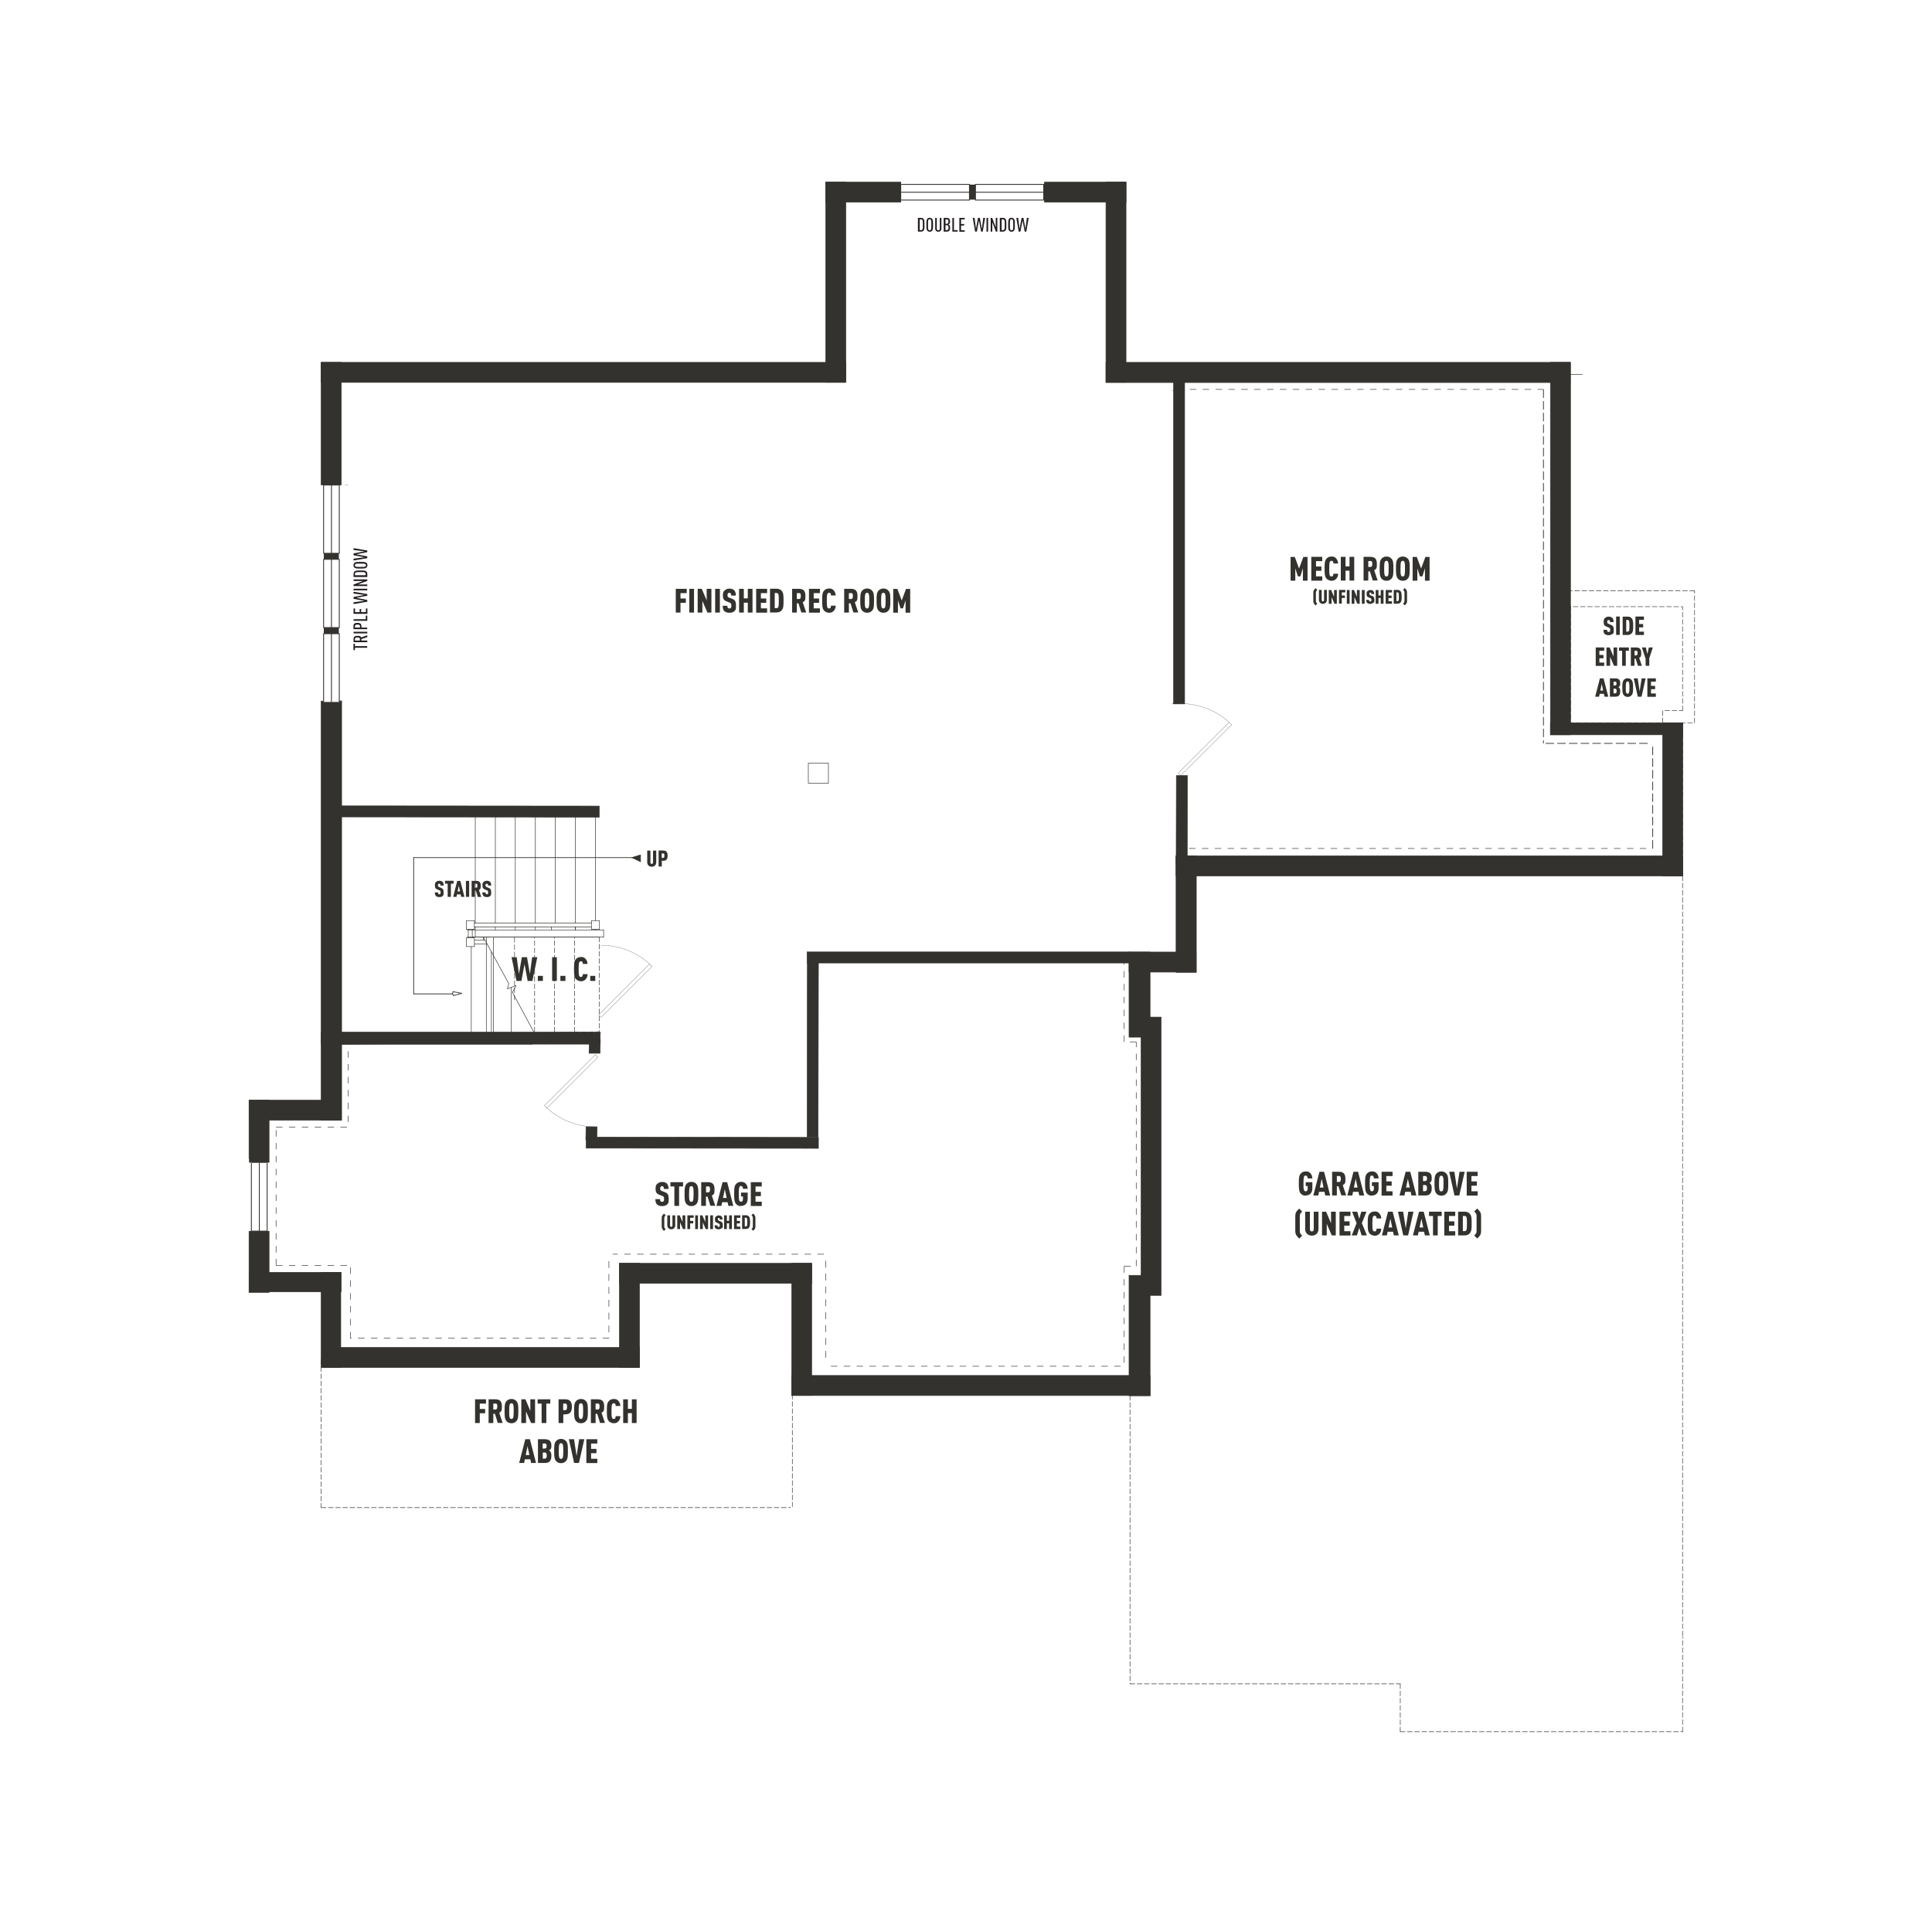 <?xml version="1.0" encoding="UTF-8"?>
<svg xmlns="http://www.w3.org/2000/svg" version="1.1" viewBox="0 0 1800 1800">
  <!-- Generator: Adobe Illustrator 29.4.0, SVG Export Plug-In . SVG Version: 2.1.0 Build 152)  -->
  <defs>
    <style>
      .st0, .st1, .st2, .st3, .st4, .st5, .st6, .st7, .st8, .st9, .st10, .st11, .st12 {
        fill: none;
      }

      .st1 {
        stroke-dasharray: 7.9 3;
        stroke-width: .7px;
      }

      .st1, .st13, .st2, .st3, .st4, .st5, .st14, .st15, .st9, .st12 {
        stroke-miterlimit: 10;
      }

      .st1, .st2, .st3, .st4, .st5, .st6, .st7, .st16, .st8, .st14, .st15, .st9, .st10, .st11, .st12 {
        stroke: #33322e;
      }

      .st17 {
        fill: #231f20;
      }

      .st13 {
        stroke: #fff;
        stroke-width: 1px;
      }

      .st13, .st18, .st15 {
        fill: #fff;
      }

      .st2 {
        stroke-dasharray: 6.4 6.4;
      }

      .st2, .st3, .st8 {
        stroke-width: .2px;
      }

      .st4, .st15 {
        stroke-width: .8px;
      }

      .st5, .st6, .st7, .st14, .st10, .st11, .st12 {
        stroke-width: .5px;
      }

      .st6, .st7, .st16, .st8, .st10, .st11 {
        stroke-linecap: round;
        stroke-linejoin: round;
      }

      .st6, .st12 {
        stroke-dasharray: 6;
      }

      .st16 {
        stroke-width: .7px;
      }

      .st16, .st14, .st19 {
        fill: #33322e;
      }

      .st9 {
        stroke-width: 14px;
      }

      .st10 {
        stroke-dasharray: 4.5 2.2;
      }

      .st11 {
        stroke-dasharray: 4.5 2.2;
      }
    </style>
  </defs>
  <g id="Layer_6">
    <rect class="st18" width="1800" height="1800"/>
  </g>
  <g id="WALL_FILL">
    <line class="st14" x1="1444.5" y1="356.3" x2="1030.4" y2="356.3"/>
    <path class="st14" d="M250.7,1043.7"/>
    <rect class="st14" x="302.7" y="451.7" width="12.1" height="3.7"/>
    <polygon class="st14" points="558.3 761.3 317.9 761.1 317.9 750.8 558.3 751 558.3 761.3"/>
    <rect class="st14" x="232" y="1025" width="18.7" height="179.1"/>
    <rect class="st14" x="232.4" y="1185.4" width="85.4" height="18.2"/>
    <rect class="st14" x="299.2" y="1185.4" width="18.3" height="88.6"/>
    <rect class="st14" x="232.4" y="1025" width="85.4" height="18.7"/>
    <rect class="st14" x="300.6" y="1255.4" width="295.2" height="18.7"/>
    <rect class="st14" x="577.1" y="1177" width="18.7" height="97"/>
    <rect class="st14" x="577.1" y="1177" width="179.1" height="18.7"/>
    <rect class="st14" x="737.6" y="1177" width="18.6" height="123.1"/>
    <rect class="st14" x="737.6" y="1281.5" width="333.9" height="18.7"/>
    <rect class="st14" x="1051.9" y="1188.2" width="19.6" height="112.2"/>
    <rect class="st14" x="1063.1" y="947.6" width="18.7" height="259.3"/>
    <rect class="st14" x="1051.9" y="887" width="19.6" height="79.3"/>
    <rect class="st14" x="1051.9" y="887" width="62.5" height="18.7"/>
    <rect class="st14" x="1095.7" y="797.4" width="18.9" height="108.5"/>
    <rect class="st14" x="1095.7" y="797.4" width="471.9" height="18.7"/>
    <rect class="st14" x="1549" y="673.4" width="18.7" height="142.7"/>
    <rect class="st14" x="1444.5" y="673.4" width="123.1" height="11.2"/>
    <rect class="st14" x="1444.5" y="337.6" width="18.7" height="347"/>
    <rect class="st14" x="1030.4" y="337.6" width="432.5" height="18.7"/>
    <rect class="st14" x="1030.4" y="169.7" width="18.7" height="186.5"/>
    <rect class="st14" x="769.3" y="169.7" width="279.8" height="18.7"/>
    <rect class="st14" x="769.3" y="169.7" width="18.7" height="186.5"/>
    <rect class="st14" x="299.2" y="337.6" width="488.7" height="18.7"/>
    <rect class="st14" x="299.2" y="337.6" width="18.8" height="114.1"/>
    <rect class="st14" x="299.2" y="653.2" width="19.1" height="390.5"/>
    <rect class="st14" x="299.2" y="961.6" width="260" height="11.2"/>
    <rect class="st14" x="1093.4" y="355.3" width="10.3" height="300.5"/>
    <polygon class="st14" points="1106.3 722.6 1106.1 804 1095.8 804 1096 722.6 1106.3 722.6"/>
    <rect class="st14" x="751.9" y="886.9" width="300.5" height="10.3"/>
    <polygon class="st14" points="762.5 897 762.2 1059.4 752 1059.4 752.2 897 762.5 897"/>
    <polygon class="st14" points="546.1 1059.4 762.5 1059.7 762.5 1069.9 546.1 1069.7 546.1 1059.4"/>
    <polygon class="st14" points="559.3 969 559 981.3 548.8 981.3 549 969 559.3 969"/>
    <polygon class="st14" points="556.3 1049.8 556 1062.1 545.8 1062.1 546 1049.8 556.3 1049.8"/>
  </g>
  <g id="Lines">
    <g id="LINE">
      <path class="st5" d="M305.7,653.2"/>
      <path class="st5" d="M317.9,653.2"/>
    </g>
    <g id="LINE1" data-name="LINE">
      <line class="st12" x1="257.2" y1="1178.9" x2="257.2" y2="1050.2"/>
    </g>
    <g id="LINE2" data-name="LINE">
      <line class="st5" x1="453.1" y1="962.5" x2="453.1" y2="873"/>
    </g>
    <g id="LINE3" data-name="LINE">
      <line class="st5" x1="459.6" y1="962.5" x2="459.6" y2="873"/>
    </g>
    <g id="LINE4" data-name="LINE">
      <line class="st5" x1="459.6" y1="873" x2="558.3" y2="873"/>
    </g>
    <g id="LINE5" data-name="LINE">
      <line class="st5" x1="1474.4" y1="348.8" x2="1463.2" y2="348.8"/>
    </g>
    <g id="LINE6" data-name="LINE">
      <path class="st5" d="M299.2,656.9"/>
    </g>
    <g id="LINE7" data-name="LINE">
      <line class="st7" x1="435.4" y1="873" x2="562.4" y2="873"/>
    </g>
    <g id="LINE8" data-name="LINE">
      <line class="st7" x1="435.4" y1="866.4" x2="562.4" y2="866.4"/>
    </g>
    <g id="LINE9" data-name="LINE">
      <line class="st7" x1="1051.9" y1="898.2" x2="1061.2" y2="898.2"/>
    </g>
    <g id="LINE10" data-name="LINE">
      <path class="st7" d="M324.4,653.2"/>
      <path class="st7" d="M299.2,653.2"/>
    </g>
    <g id="LINE11" data-name="LINE">
      <line class="st10" x1="1578.8" y1="673.4" x2="1578.8" y2="550.3"/>
    </g>
    <g id="LINE12" data-name="LINE">
      <line class="st10" x1="1578.8" y1="550.3" x2="1463.2" y2="550.3"/>
    </g>
    <g id="LINE13" data-name="LINE">
      <line class="st7" x1="1051.9" y1="887.9" x2="1061.2" y2="887.9"/>
    </g>
    <g id="LINE14" data-name="LINE">
      <line class="st7" x1="1061.2" y1="887.9" x2="1061.2" y2="898.2"/>
    </g>
    <g id="LINE15" data-name="LINE">
      <line class="st7" x1="562.4" y1="866.4" x2="562.4" y2="873"/>
    </g>
    <g id="CIRCLE">
      <circle class="st7" cx="496" cy="755.9" r="3.3"/>
    </g>
    <g id="LINE16" data-name="LINE">
      <line class="st10" x1="1052.8" y1="1300.1" x2="1052.8" y2="1568.8"/>
    </g>
    <g id="LINE17" data-name="LINE">
      <line class="st10" x1="1052.8" y1="1568.8" x2="1304.6" y2="1568.8"/>
    </g>
    <g id="LINE18" data-name="LINE">
      <line class="st10" x1="1304.6" y1="1568.8" x2="1304.6" y2="1613.4"/>
    </g>
    <g id="LINE19" data-name="LINE">
      <line class="st10" x1="1304.6" y1="1613.4" x2="1567.6" y2="1613.4"/>
    </g>
    <g id="LINE20" data-name="LINE">
      <line class="st10" x1="1567.6" y1="1613.4" x2="1567.6" y2="1524.9"/>
    </g>
    <g id="LINE21" data-name="LINE">
      <line class="st10" x1="299.2" y1="1266.6" x2="299.2" y2="1404.6"/>
    </g>
    <g id="LINE22" data-name="LINE">
      <line class="st10" x1="299.2" y1="1404.6" x2="736.6" y2="1404.6"/>
    </g>
    <g id="LINE23" data-name="LINE">
      <polyline class="st10" points="1567.6 816.1 1567.6 703.8 1567.6 673.4 1578.8 673.4"/>
    </g>
    <g id="LINE24" data-name="LINE">
      <line class="st11" x1="588.3" y1="1266.6" x2="588.3" y2="1188.2"/>
    </g>
    <g id="LINE25" data-name="LINE">
      <polyline class="st11" points="1567.6 662.1 1567.6 565.2 1463.2 565.2 1463.2 673.4 1549 673.4"/>
    </g>
    <g id="LINE27" data-name="LINE">
      <line class="st11" x1="745" y1="1188.2" x2="745" y2="1290.8"/>
    </g>
    <g id="LINE28" data-name="LINE">
      <line class="st11" x1="745" y1="1290.8" x2="1063.5" y2="1290.8"/>
    </g>
    <g id="LINE29" data-name="LINE">
      <line class="st11" x1="1106.9" y1="808.6" x2="1106.9" y2="898.2"/>
    </g>
    <g id="LINE30" data-name="LINE">
      <line class="st11" x1="1106.9" y1="898.2" x2="1063.1" y2="898.2"/>
    </g>
    <g id="LINE31" data-name="LINE">
      <line class="st11" x1="1063.1" y1="898.2" x2="1063.1" y2="955.1"/>
    </g>
    <g id="LINE32" data-name="LINE">
      <line class="st11" x1="1063.1" y1="955.1" x2="1074.3" y2="955.1"/>
    </g>
    <g id="LINE33" data-name="LINE">
      <line class="st11" x1="1074.3" y1="955.1" x2="1074.3" y2="1199.4"/>
    </g>
    <g id="LINE34" data-name="LINE">
      <polyline class="st11" points="1074.5 1199.2 1063.1 1199.2 1063.1 1289.9"/>
    </g>
    <g id="LINE35" data-name="LINE">
      <line class="st11" x1="1567.6" y1="807.4" x2="1107.8" y2="807.4"/>
    </g>
    <g id="LINE36" data-name="LINE">
      <line class="st11" x1="314.1" y1="1266.6" x2="588.3" y2="1266.6"/>
    </g>
    <g id="LINE37" data-name="LINE">
      <line class="st11" x1="588.3" y1="1266.6" x2="588.3" y2="1188.2"/>
    </g>
    <g id="LINE38" data-name="LINE">
      <line class="st11" x1="588.3" y1="1188.2" x2="745" y2="1188.2"/>
    </g>
    <g id="LINE39" data-name="LINE">
      <line class="st11" x1="314.1" y1="1274" x2="314.1" y2="1266.6"/>
    </g>
    <g id="LINE40" data-name="LINE">
      <line class="st7" x1="439.1" y1="962.5" x2="439.1" y2="881.9"/>
    </g>
    <g id="LINE41" data-name="LINE">
      <line class="st7" x1="440" y1="873.8" x2="440" y2="865.8"/>
    </g>
    <g id="LINE42" data-name="LINE">
      <line class="st7" x1="442.8" y1="859.9" x2="442.8" y2="761.1"/>
    </g>
    <g id="LINE43" data-name="LINE">
      <line class="st7" x1="442.8" y1="873" x2="442.8" y2="863.6"/>
    </g>
    <g id="LINE44" data-name="LINE">
      <line class="st7" x1="436.3" y1="873.8" x2="436.3" y2="865.8"/>
    </g>
    <g id="LINE45" data-name="LINE">
      <line class="st7" x1="450.3" y1="875.8" x2="450.3" y2="873"/>
    </g>
    <g id="LINE46" data-name="LINE">
      <line class="st7" x1="457.8" y1="962.5" x2="457.8" y2="886.7"/>
    </g>
    <g id="LINE47" data-name="LINE">
      <line class="st7" x1="476.4" y1="962.5" x2="476.4" y2="919.8"/>
    </g>
    <g id="LINE48" data-name="LINE">
      <line class="st7" x1="461.5" y1="866.4" x2="461.5" y2="863.6"/>
    </g>
    <g id="LINE49" data-name="LINE">
      <line class="st7" x1="461.5" y1="859.9" x2="461.5" y2="761.1"/>
    </g>
    <g id="LINE50" data-name="LINE">
      <line class="st7" x1="480.1" y1="866.4" x2="480.1" y2="863.6"/>
    </g>
    <g id="LINE51" data-name="LINE">
      <line class="st7" x1="480.1" y1="859.9" x2="480.1" y2="761.1"/>
    </g>
    <g id="LINE52" data-name="LINE">
      <line class="st7" x1="513.7" y1="866.4" x2="513.7" y2="863.6"/>
    </g>
    <g id="LINE53" data-name="LINE">
      <line class="st7" x1="498.8" y1="866.4" x2="498.8" y2="863.6"/>
    </g>
    <g id="LINE54" data-name="LINE">
      <line class="st7" x1="498.8" y1="859.9" x2="498.8" y2="761.1"/>
    </g>
    <g id="LINE55" data-name="LINE">
      <line class="st7" x1="536.1" y1="866.4" x2="536.1" y2="863.6"/>
    </g>
    <g id="LINE56" data-name="LINE">
      <line class="st7" x1="554.8" y1="857.7" x2="554.8" y2="761.1"/>
    </g>
    <g id="LINE57" data-name="LINE">
      <line class="st7" x1="517.4" y1="859.9" x2="517.4" y2="761.1"/>
    </g>
    <g id="LINE58" data-name="LINE">
      <line class="st7" x1="536.1" y1="859.9" x2="536.1" y2="761.1"/>
    </g>
    <g id="LINE59" data-name="LINE">
      <line class="st7" x1="536.1" y1="866.4" x2="536.1" y2="863.6"/>
    </g>
    <g id="LINE60" data-name="LINE">
      <line class="st7" x1="554.8" y1="866.4" x2="554.8" y2="865.8"/>
    </g>
    <g id="LINE61" data-name="LINE">
      <line class="st7" x1="440" y1="873" x2="457.8" y2="873"/>
    </g>
    <g id="LINE62" data-name="LINE">
      <line class="st7" x1="442" y1="875.8" x2="451.8" y2="875.8"/>
    </g>
    <g id="LINE63" data-name="LINE">
      <line class="st7" x1="442" y1="879.5" x2="453.8" y2="879.5"/>
    </g>
    <g id="LINE64" data-name="LINE">
      <line class="st7" x1="442" y1="863.6" x2="551" y2="863.6"/>
    </g>
    <g id="LINE65" data-name="LINE">
      <line class="st7" x1="442" y1="859.9" x2="551" y2="859.9"/>
    </g>
    <g id="LINE66" data-name="LINE">
      <line class="st7" x1="551" y1="865.8" x2="558.5" y2="865.8"/>
    </g>
    <g id="LINE67" data-name="LINE">
      <line class="st7" x1="551" y1="857.7" x2="551" y2="865.8"/>
    </g>
    <g id="LINE68" data-name="LINE">
      <line class="st7" x1="551" y1="857.7" x2="558.5" y2="857.7"/>
    </g>
    <g id="LINE69" data-name="LINE">
      <line class="st7" x1="558.5" y1="857.7" x2="558.5" y2="865.8"/>
    </g>
    <g id="LINE70" data-name="LINE">
      <line class="st7" x1="442" y1="881.9" x2="434.6" y2="881.9"/>
    </g>
    <g id="LINE71" data-name="LINE">
      <line class="st7" x1="442" y1="865.8" x2="434.6" y2="865.8"/>
    </g>
    <g id="LINE72" data-name="LINE">
      <line class="st7" x1="442" y1="873.8" x2="434.6" y2="873.8"/>
    </g>
    <g id="LINE73" data-name="LINE">
      <line class="st7" x1="442" y1="881.9" x2="442" y2="873.8"/>
    </g>
    <g id="LINE74" data-name="LINE">
      <line class="st7" x1="434.6" y1="857.7" x2="434.6" y2="865.8"/>
    </g>
    <g id="LINE75" data-name="LINE">
      <line class="st7" x1="434.6" y1="881.9" x2="434.6" y2="873.8"/>
    </g>
    <g id="LINE76" data-name="LINE">
      <line class="st7" x1="442" y1="857.7" x2="434.6" y2="857.7"/>
    </g>
    <g id="LINE77" data-name="LINE">
      <line class="st7" x1="442" y1="857.7" x2="442" y2="865.8"/>
    </g>
    <g id="LINE78" data-name="LINE">
      <line class="st11" x1="479.4" y1="931.6" x2="479.4" y2="873"/>
    </g>
    <g id="LINE79" data-name="LINE">
      <line class="st11" x1="498.1" y1="961.3" x2="498.1" y2="873"/>
    </g>
    <g id="LINE80" data-name="LINE">
      <line class="st11" x1="516.7" y1="961.3" x2="516.7" y2="873"/>
    </g>
    <g id="LINE81" data-name="LINE">
      <line class="st11" x1="535.4" y1="961.3" x2="535.4" y2="873"/>
    </g>
    <g id="LINE82" data-name="LINE">
      <path class="st11" d="M554,873"/>
      <path class="st11" d="M554,961.3"/>
    </g>
    <g id="LINE83" data-name="LINE">
      <polyline class="st11" points="558.3 873 558.3 961.3 485.7 962.5"/>
    </g>
    <g id="LWPOLYLINE">
      <polyline class="st7" points="499.4 965.3 477.4 924.5 480.8 918.1 472.8 921.3 474 916.4 450.3 873"/>
    </g>
    <g id="LINE84" data-name="LINE">
      <line class="st10" x1="1567.6" y1="816.1" x2="1567.6" y2="1524.9"/>
    </g>
    <polyline class="st11" points="1549 673.4 1549 662.1 1567.6 662.1"/>
    <line class="st10" x1="738.2" y1="1265.6" x2="738.2" y2="1403.7"/>
  </g>
  <g id="OPTION_WALLS">
    <g id="LINE85" data-name="LINE">
      <line class="st12" x1="326.4" y1="1246.8" x2="326.4" y2="1176.9"/>
    </g>
    <g id="LINE86" data-name="LINE">
      <line class="st5" x1="306.8" y1="972.8" x2="496.2" y2="972.8"/>
    </g>
    <g id="LINE87" data-name="LINE">
      <path class="st12" d="M1098.5,655.5"/>
      <path class="st12" d="M1098.5,363.9"/>
    </g>
    <g id="LINE88" data-name="LINE">
      <path class="st12" d="M1440,548.2"/>
      <path class="st12" d="M1098.5,548.2"/>
    </g>
    <g id="LINE89" data-name="LINE">
      <path class="st12" d="M1444.5,554.8"/>
      <path class="st12" d="M1098.5,554.8"/>
    </g>
    <g id="LINE90" data-name="LINE">
      <line class="st12" x1="774.1" y1="1272.9" x2="1047.4" y2="1272.9"/>
    </g>
    <g id="LINE91" data-name="LINE">
      <line class="st12" x1="767.6" y1="1168.5" x2="570.9" y2="1168.5"/>
    </g>
    <g id="LINE92" data-name="LINE">
      <path class="st12" d="M796.5,192.9"/>
      <path class="st12" d="M1025.9,192.9"/>
    </g>
    <g id="LINE93" data-name="LINE">
      <line class="st12" x1="257.2" y1="1178.9" x2="324.4" y2="1178.9"/>
    </g>
    <g id="LINE94" data-name="LINE">
      <polyline class="st12" points="257.2 1050.2 324.4 1050.2 324.4 972.8"/>
    </g>
    <g id="LINE95" data-name="LINE">
      <line class="st12" x1="1047.4" y1="1179.7" x2="1058.6" y2="1179.7"/>
    </g>
    <g id="LINE96" data-name="LINE">
      <line class="st12" x1="1058.6" y1="1179.7" x2="1058.6" y2="970.7"/>
    </g>
    <g id="LINE97" data-name="LINE">
      <line class="st12" x1="1058.6" y1="970.7" x2="1047.4" y2="970.7"/>
    </g>
    <g id="LINE98" data-name="LINE">
      <line class="st12" x1="1047.4" y1="1179.7" x2="1047.4" y2="1272.9"/>
    </g>
    <g id="LINE99" data-name="LINE">
      <line class="st12" x1="1098.5" y1="363.9" x2="1092" y2="363.9"/>
    </g>
    <g id="LINE100" data-name="LINE">
      <line class="st12" x1="1047.4" y1="970.7" x2="1047.4" y2="896.2"/>
    </g>
    <g id="LINE101" data-name="LINE">
      <line class="st12" x1="567.6" y1="1246.8" x2="326.4" y2="1246.8"/>
    </g>
    <g id="LINE102" data-name="LINE">
      <line class="st6" x1="1098.5" y1="655.5" x2="1092" y2="655.5"/>
    </g>
    <g id="LINE103" data-name="LINE">
      <polyline class="st6" points="769.4 1174.8 769.4 1179.7 769.4 1268.3"/>
    </g>
    <g id="LINE104" data-name="LINE">
      <path class="st12" d="M794.5,194.9"/>
      <path class="st12" d="M794.5,362.8"/>
    </g>
    <g id="LINE105" data-name="LINE">
      <path class="st12" d="M1096.5,364.8"/>
    </g>
    <g id="LINE106" data-name="LINE">
      <line class="st12" x1="1096.5" y1="362.8" x2="1438" y2="362.8"/>
    </g>
    <g id="ARC">
      <path class="st12" d="M507.2,967.6"/>
    </g>
    <g id="LINE107" data-name="LINE">
      <path class="st12" d="M557.1,970"/>
      <path class="st12" d="M520.2,933"/>
    </g>
    <g id="LINE108" data-name="LINE">
      <path class="st12" d="M522.5,930.7"/>
      <path class="st12" d="M559.4,967.6"/>
    </g>
    <g id="LINE109" data-name="LINE">
      <path class="st12" d="M762.7,1177"/>
    </g>
    <g id="LINE110" data-name="LINE">
      <line class="st1" x1="1438" y1="362.8" x2="1438" y2="692.6"/>
    </g>
    <g id="LINE111" data-name="LINE">
      <line class="st5" x1="557.1" y1="970" x2="559.4" y2="967.6"/>
    </g>
    <g id="LINE112" data-name="LINE">
      <line class="st5" x1="559.4" y1="963.8" x2="557.1" y2="966.2"/>
    </g>
    <path class="st12" d="M1091.2,376.2"/>
    <path class="st12" d="M1091.2,365"/>
    <g id="LINE113" data-name="LINE">
      <line class="st12" x1="1107.8" y1="790.5" x2="1537.4" y2="790.5"/>
    </g>
    <line class="st1" x1="1539.8" y1="695.6" x2="1539.8" y2="791.2"/>
    <line class="st1" x1="1440" y1="692.6" x2="1537.6" y2="692.6"/>
    <line class="st6" x1="567.3" y1="1175.2" x2="567.3" y2="1243.8"/>
  </g>
  <g id="WINDOWS">
    <g id="LINE114" data-name="LINE">
      <g>
        <line class="st3" x1="317.9" y1="653.2" x2="314.9" y2="653.2"/>
        <line class="st3" x1="308.7" y1="653.2" x2="305.7" y2="653.2"/>
      </g>
    </g>
    <g id="LINE115" data-name="LINE">
      <g>
        <line class="st3" x1="317.9" y1="451.7" x2="314.9" y2="451.7"/>
        <line class="st3" x1="308.7" y1="451.7" x2="305.7" y2="451.7"/>
      </g>
    </g>
    <g id="LINE116" data-name="LINE">
      <path class="st0" d="M324.4,362.8"/>
      <path class="st0" d="M324.4,451.7"/>
    </g>
    <g id="LINE117" data-name="LINE">
      <g>
        <line class="st3" x1="299.2" y1="451.7" x2="302.2" y2="451.7"/>
        <line class="st2" x1="308.6" y1="451.7" x2="318.2" y2="451.7"/>
        <line class="st3" x1="321.4" y1="451.7" x2="324.4" y2="451.7"/>
      </g>
    </g>
    <g id="LINE118" data-name="LINE">
      <path class="st5" d="M307,652.9"/>
      <path class="st5" d="M319.1,652.9"/>
    </g>
    <g id="LINE119" data-name="LINE">
      <path class="st5" d="M300.4,656.6"/>
    </g>
    <g id="LINE120" data-name="LINE">
      <path class="st7" d="M300.4,652.9"/>
    </g>
    <rect class="st19" x="302" y="649.2" width="12.3" height="3.7"/>
    <g id="LINE121" data-name="LINE">
      <g>
        <line class="st3" x1="319.1" y1="652.9" x2="316.1" y2="652.9"/>
        <line class="st3" x1="310" y1="652.9" x2="307" y2="652.9"/>
      </g>
    </g>
    <g id="LINE122" data-name="LINE">
      <path class="st0" d="M300.4,652.9"/>
    </g>
    <line class="st9" x1="308.7" y1="450.9" x2="308.7" y2="655.2"/>
    <polyline class="st15" points="301.5 654 301.5 590.4 316.1 590.4 316.1 654"/>
    <line class="st4" x1="308.8" y1="590.4" x2="308.8" y2="654"/>
    <g>
      <rect class="st15" x="301.5" y="521.1" width="14.6" height="63.6"/>
      <line class="st4" x1="308.8" y1="521.1" x2="308.8" y2="584.7"/>
    </g>
    <g>
      <rect class="st15" x="301.5" y="451.9" width="14.6" height="63.6"/>
      <line class="st4" x1="308.8" y1="451.9" x2="308.8" y2="515.5"/>
    </g>
    <rect class="st13" x="840" y="168.3" width="132.3" height="20.8"/>
    <line class="st9" x1="973.6" y1="179" x2="838.4" y2="179"/>
    <polyline class="st15" points="839.6 171.8 903.2 171.8 903.2 186.4 839.6 186.4"/>
    <line class="st4" x1="903.2" y1="179.1" x2="839.6" y2="179.1"/>
    <g>
      <rect class="st15" x="908.8" y="171.8" width="63.6" height="14.6"/>
      <line class="st4" x1="972.4" y1="179.1" x2="908.8" y2="179.1"/>
    </g>
    <line class="st4" x1="972.6" y1="179.1" x2="972.1" y2="179.1"/>
    <rect class="st18" x="231" y="1083.2" width="21.4" height="63.7"/>
    <line class="st13" x1="220.9" y1="1081.7" x2="220.9" y2="1145"/>
    <line class="st13" x1="231.5" y1="1143" x2="231.5" y2="1079.7"/>
    <line class="st9" x1="241.6" y1="1144.3" x2="241.6" y2="1078.2"/>
    <polyline class="st15" points="248.9 1083.4 248.9 1147 234.2 1147 234.2 1083.4"/>
    <line class="st4" x1="241.6" y1="1147" x2="241.6" y2="1083.4"/>
    <line class="st4" x1="241.6" y1="1143.2" x2="241.6" y2="1142.6"/>
  </g>
  <g id="TEXT">
    <g>
      <path class="st19" d="M634,552.6v5h5v4h-5v9.1h-4.4v-22.1h10.2v4h-5.8Z"/>
      <path class="st19" d="M642.2,570.7v-22.1h4.4v22.1h-4.4Z"/>
      <path class="st19" d="M659.1,570.7l-4.7-10.8v10.8h-4.4v-22.1h3.8l4.6,10.8v-10.8h4.4v22.1h-3.8Z"/>
      <path class="st19" d="M666.3,570.7v-22.1h4.4v22.1h-4.4Z"/>
      <path class="st19" d="M684.4,569.3c-1,1-2.7,1.6-4.8,1.6s-3.8-.6-4.8-1.6-1.5-2.6-1.5-4.9h4.4c0,.9,0,1.6.5,2,.2.3.7.5,1.4.5s1.1-.2,1.4-.6c.3-.4.4-1,.4-1.9,0-2.1-.3-2.5-1.9-3.1l-2.8-1.1c-2.2-.9-3.2-2.1-3.2-5.5s.7-3.8,2-4.9c1.1-.9,2.4-1.4,4.1-1.4s3.4.5,4.3,1.4c1.2,1.1,1.7,2.9,1.7,5.1h-4.4c0-.8,0-1.5-.4-2-.2-.3-.6-.6-1.3-.6s-1,.2-1.3.6c-.3.4-.4.8-.4,1.6,0,1.4.2,1.8,1.5,2.3l2.8,1.1c2.8,1.1,3.6,2.4,3.6,6.4s-.3,3.8-1.4,4.9Z"/>
      <path class="st19" d="M696.7,570.7v-9.2h-3.7v9.2h-4.4v-22.1h4.4v8.9h3.7v-8.9h4.4v22.1h-4.4Z"/>
      <path class="st19" d="M704.5,570.7v-22.1h10.2v4h-5.8v5h5v4h-5v5.2h5.8v4h-10.2Z"/>
      <path class="st19" d="M728.4,568.5c-1,1.1-2.4,2.1-4.8,2.1h-6.2v-22.1h6.2c2.5,0,3.8,1,4.8,2.1,1.6,1.8,1.6,4.8,1.6,8.9s0,7.2-1.6,8.9ZM725.1,553.5c-.3-.6-.8-1-1.6-1h-1.7v14.1h1.7c.8,0,1.4-.4,1.6-1,.5-1,.5-3.7.5-6.1s0-5.1-.5-6.1Z"/>
      <path class="st19" d="M746.6,570.7l-2.7-8.6h-1.5v8.6h-4.4v-22.1h6.3c4.8,0,6.1,2.5,6.1,6.7s-.4,4.5-2.5,5.8l3.2,9.5h-4.6ZM744.3,552.6h-1.9v5.5h1.9c1.7,0,1.8-1.5,1.8-2.8s0-2.8-1.8-2.8Z"/>
      <path class="st19" d="M753.7,570.7v-22.1h10.2v4h-5.8v5h5v4h-5v5.2h5.8v4h-10.2Z"/>
      <path class="st19" d="M776.6,569.3c-1.1,1.1-2.4,1.6-4.2,1.6s-3.8-1-4.8-2.2c-1.5-1.9-1.6-4.8-1.6-9.1s0-7.2,1.6-9.1c1-1.2,2.4-2.2,4.8-2.2s3.1.5,4.2,1.6c1.1,1.1,1.9,2.8,2,4.9h-4.4c0-.6,0-1.2-.3-1.7-.2-.5-.7-.8-1.5-.8s-1.2.4-1.5.9c-.5,1-.6,3.8-.6,6.4s0,5.4.6,6.4c.2.5.7.9,1.5.9s1.2-.3,1.5-.9c.2-.5.3-1.1.3-1.7h4.4c0,2.1-.8,3.9-2,5Z"/>
      <path class="st19" d="M795.1,570.7l-2.7-8.6h-1.5v8.6h-4.4v-22.1h6.3c4.8,0,6.1,2.5,6.1,6.7s-.4,4.5-2.5,5.8l3.2,9.5h-4.6ZM792.8,552.6h-1.9v5.5h1.9c1.7,0,1.8-1.5,1.8-2.8s0-2.8-1.8-2.8Z"/>
      <path class="st19" d="M812.7,568.7c-1,1.2-2.4,2.2-4.8,2.2s-3.8-1-4.8-2.2c-1.5-1.9-1.6-4.8-1.6-9.1s0-7.2,1.6-9.1c1-1.2,2.4-2.2,4.8-2.2s3.8,1,4.8,2.2c1.6,1.9,1.6,4.8,1.6,9.1s0,7.2-1.6,9.1ZM809.3,553.2c-.2-.5-.7-.9-1.5-.9s-1.2.4-1.5.9c-.5,1-.6,3.8-.6,6.4s0,5.4.6,6.4c.2.5.7.9,1.5.9s1.2-.4,1.5-.9c.5-1,.6-3.8.6-6.4s0-5.4-.6-6.4Z"/>
      <path class="st19" d="M827.9,568.7c-1,1.2-2.4,2.2-4.8,2.2s-3.8-1-4.8-2.2c-1.5-1.9-1.6-4.8-1.6-9.1s0-7.2,1.6-9.1c1-1.2,2.5-2.2,4.8-2.2s3.8,1,4.8,2.2c1.6,1.9,1.6,4.8,1.6,9.1s0,7.2-1.6,9.1ZM824.5,553.2c-.2-.5-.7-.9-1.5-.9s-1.2.4-1.5.9c-.5,1-.6,3.8-.6,6.4s0,5.4.6,6.4c.2.5.7.9,1.5.9s1.2-.4,1.5-.9c.5-1,.6-3.8.6-6.4s0-5.4-.6-6.4Z"/>
      <path class="st19" d="M843.7,570.7v-11.5l-2.4,7.6h-2.3l-2.4-7.5v11.5h-4.4v-22.1h3.9l4,10.8,4-10.8h3.9v22.1h-4.4Z"/>
    </g>
    <g>
      <path class="st19" d="M1213.9,540.9v-11.5l-2.4,7.6h-2.3l-2.4-7.5v11.5h-4.4v-22.1h3.9l4,10.8,4-10.8h3.9v22.1h-4.4Z"/>
      <path class="st19" d="M1221.7,540.9v-22.1h10.2v4h-5.8v5h5v4h-5v5.2h5.8v4h-10.2Z"/>
      <path class="st19" d="M1244.7,539.5c-1.1,1.1-2.4,1.6-4.2,1.6s-3.8-1-4.8-2.2c-1.5-1.9-1.6-4.8-1.6-9.1s0-7.2,1.6-9.1c1-1.2,2.4-2.2,4.8-2.2s3.1.5,4.2,1.6c1.1,1.1,1.9,2.8,2,4.9h-4.4c0-.6,0-1.2-.3-1.7-.2-.5-.7-.8-1.5-.8s-1.2.4-1.5.9c-.5,1-.6,3.8-.6,6.4s0,5.4.6,6.4c.2.5.7.9,1.5.9s1.2-.3,1.5-.9c.2-.5.3-1.1.3-1.7h4.4c0,2.1-.8,3.9-2,5Z"/>
      <path class="st19" d="M1257.3,540.9v-9.2h-3.7v9.2h-4.4v-22.1h4.4v8.9h3.7v-8.9h4.4v22.1h-4.4Z"/>
      <path class="st19" d="M1279,540.9l-2.7-8.6h-1.5v8.6h-4.4v-22.1h6.3c4.8,0,6.1,2.5,6.1,6.7s-.4,4.5-2.5,5.8l3.2,9.5h-4.6ZM1276.7,522.7h-1.9v5.5h1.9c1.7,0,1.8-1.5,1.8-2.8s0-2.8-1.8-2.8Z"/>
      <path class="st19" d="M1296.6,538.9c-1,1.2-2.4,2.2-4.8,2.2s-3.8-1-4.8-2.2c-1.5-1.9-1.6-4.8-1.6-9.1s0-7.2,1.6-9.1c1-1.2,2.5-2.2,4.8-2.2s3.8,1,4.8,2.2c1.6,1.9,1.6,4.8,1.6,9.1s0,7.2-1.6,9.1ZM1293.2,523.4c-.2-.5-.7-.9-1.5-.9s-1.2.4-1.5.9c-.5,1-.6,3.8-.6,6.4s0,5.4.6,6.4c.2.5.7.9,1.5.9s1.2-.4,1.5-.9c.5-1,.6-3.8.6-6.4s0-5.4-.6-6.4Z"/>
      <path class="st19" d="M1311.8,538.9c-1,1.2-2.4,2.2-4.8,2.2s-3.8-1-4.8-2.2c-1.5-1.9-1.6-4.8-1.6-9.1s0-7.2,1.6-9.1c1-1.2,2.5-2.2,4.8-2.2s3.8,1,4.8,2.2c1.6,1.9,1.6,4.8,1.6,9.1s0,7.2-1.6,9.1ZM1308.4,523.4c-.2-.5-.7-.9-1.5-.9s-1.2.4-1.5.9c-.5,1-.6,3.8-.6,6.4s0,5.4.6,6.4c.2.5.7.9,1.5.9s1.2-.4,1.5-.9c.5-1,.6-3.8.6-6.4s0-5.4-.6-6.4Z"/>
      <path class="st19" d="M1327.6,540.9v-11.5l-2.4,7.6h-2.3l-2.4-7.5v11.5h-4.4v-22.1h3.9l4,10.8,4-10.8h3.9v22.1h-4.4Z"/>
      <path class="st19" d="M1225.7,564.1c-.6-.6-1.2-1.2-1.6-1.9-.4-.7-.5-1.5-.5-2.3v-7.7c0-.8,0-1.6.5-2.3.4-.7,1-1.3,1.6-1.9l1.6,1.6c-.6.6-.8.8-1,1.2-.2.3-.3.8-.3,1.5v7.5c0,.7,0,1.2.3,1.5.2.4.4.6,1,1.2l-1.6,1.6Z"/>
      <path class="st19" d="M1235.2,561.5c-.7.7-1.6,1.1-2.7,1.1s-2-.4-2.7-1.1c-.6-.6-1-1.5-1-2.5v-9.4h2.6v9.5c0,.8.5,1.2,1.1,1.2s1.1-.3,1.1-1.2v-9.5h2.6v9.4c0,1-.3,1.9-1,2.5Z"/>
      <path class="st19" d="M1243.3,562.5l-2.7-6.3v6.3h-2.6v-12.8h2.2l2.7,6.3v-6.3h2.6v12.8h-2.2Z"/>
      <path class="st19" d="M1250.1,551.9v2.9h2.9v2.3h-2.9v5.3h-2.6v-12.8h5.9v2.3h-3.3Z"/>
      <path class="st19" d="M1254.8,562.5v-12.8h2.6v12.8h-2.6Z"/>
      <path class="st19" d="M1264.6,562.5l-2.7-6.3v6.3h-2.6v-12.8h2.2l2.7,6.3v-6.3h2.6v12.8h-2.2Z"/>
      <path class="st19" d="M1268.8,562.5v-12.8h2.6v12.8h-2.6Z"/>
      <path class="st19" d="M1279.3,561.6c-.6.6-1.5,1-2.8,1s-2.2-.4-2.8-.9c-.6-.6-.8-1.5-.8-2.8h2.6c0,.5,0,.9.3,1.2.1.2.4.3.8.3s.6-.1.8-.3c.2-.2.3-.6.3-1.1,0-1.2-.2-1.4-1.1-1.8l-1.6-.7c-1.3-.5-1.8-1.2-1.8-3.2s.4-2.2,1.2-2.8c.6-.5,1.4-.8,2.4-.8s2,.3,2.5.8c.7.6,1,1.7,1,3h-2.6c0-.4,0-.9-.2-1.2-.1-.2-.4-.3-.7-.3s-.6.1-.7.3c-.2.2-.2.5-.2.9,0,.8.1,1,.9,1.4l1.6.6c1.6.7,2.1,1.4,2.1,3.7s-.2,2.2-.8,2.8Z"/>
      <path class="st19" d="M1286.4,562.5v-5.4h-2.1v5.4h-2.6v-12.8h2.6v5.1h2.1v-5.1h2.6v12.8h-2.6Z"/>
      <path class="st19" d="M1291,562.5v-12.8h5.9v2.3h-3.3v2.9h2.9v2.3h-2.9v3h3.3v2.3h-5.9Z"/>
      <path class="st19" d="M1304.9,561.2c-.6.7-1.4,1.2-2.8,1.2h-3.6v-12.8h3.6c1.4,0,2.2.6,2.8,1.2.9,1,1,2.8,1,5.1s0,4.2-1,5.2ZM1303,552.5c-.2-.3-.5-.6-1-.6h-1v8.2h1c.5,0,.8-.2,1-.6.3-.6.3-2.1.3-3.6s0-2.9-.3-3.5Z"/>
      <path class="st19" d="M1308.8,547.9c.6.6,1.2,1.2,1.6,1.9.4.7.5,1.5.5,2.3v7.7c0,.8,0,1.6-.5,2.3-.4.7-1,1.3-1.6,1.9l-1.6-1.6c.6-.6.8-.8,1-1.2.2-.3.3-.8.3-1.5v-7.5c0-.7,0-1.2-.3-1.5-.2-.4-.4-.6-1-1.2l1.6-1.6Z"/>
    </g>
    <g>
      <path class="st19" d="M1216.5,1114c-2.4,0-3.8-1-4.8-2.2-1.5-1.9-1.6-4.8-1.6-9.1s0-7.2,1.6-9.1c1-1.2,2.4-2.2,4.8-2.2s3.3.6,4.3,1.6c1.2,1.2,1.8,2.9,1.9,4.9h-4.4c0-.9-.2-2.6-1.8-2.6s-1.2.4-1.5.9c-.5,1-.6,3.8-.6,6.4s0,5.4.6,6.4c.2.5.7.9,1.5.9,1.5,0,1.8-1.4,1.8-2.6v-2.3h-1.8v-3.6h6.2v5.6c0,4.4-2.4,6.8-6.2,6.8Z"/>
      <path class="st19" d="M1234.7,1113.8l-.7-3.4h-5.1l-.7,3.4h-4.6l5.7-22.1h4.3l5.7,22.1h-4.6ZM1231.4,1098.2l-1.7,8.2h3.4l-1.7-8.2Z"/>
      <path class="st19" d="M1249.7,1113.8l-2.7-8.6h-1.5v8.6h-4.4v-22.1h6.3c4.8,0,6.1,2.5,6.1,6.7s-.4,4.5-2.5,5.8l3.2,9.5h-4.6ZM1247.4,1095.7h-1.9v5.5h1.9c1.7,0,1.8-1.5,1.8-2.8s0-2.8-1.8-2.8Z"/>
      <path class="st19" d="M1266.4,1113.8l-.7-3.4h-5.1l-.7,3.4h-4.6l5.7-22.1h4.3l5.7,22.1h-4.6ZM1263.1,1098.2l-1.7,8.2h3.4l-1.7-8.2Z"/>
      <path class="st19" d="M1278.2,1114c-2.4,0-3.8-1-4.8-2.2-1.5-1.9-1.6-4.8-1.6-9.1s0-7.2,1.6-9.1c1-1.2,2.4-2.2,4.8-2.2s3.3.6,4.3,1.6c1.2,1.2,1.8,2.9,1.9,4.9h-4.4c0-.9-.2-2.6-1.8-2.6s-1.2.4-1.5.9c-.5,1-.6,3.8-.6,6.4s0,5.4.6,6.4c.2.5.7.9,1.5.9,1.5,0,1.8-1.4,1.8-2.6v-2.3h-1.8v-3.6h6.2v5.6c0,4.4-2.4,6.8-6.2,6.8Z"/>
      <path class="st19" d="M1287.2,1113.8v-22.1h10.2v4h-5.8v5h5v4h-5v5.2h5.8v4h-10.2Z"/>
      <path class="st19" d="M1315,1113.8l-.7-3.4h-5.1l-.7,3.4h-4.6l5.7-22.1h4.3l5.7,22.1h-4.6ZM1311.7,1098.2l-1.7,8.2h3.4l-1.7-8.2Z"/>
      <path class="st19" d="M1332.4,1112.3c-.9,1-2.4,1.5-4.6,1.5h-6.4v-22.1h6.4c2.2,0,3.7.5,4.6,1.4,1.1,1,1.5,2.2,1.5,4.6s-.3,2.8-1.2,3.7-.6.5-1,.7c.4.2.8.5,1,.8.9,1,1.2,2.2,1.2,4.3s-.4,3.9-1.5,5ZM1327.3,1095.7h-1.5v4.7h1.5c1.7,0,2.2-.7,2.2-2.4s-.5-2.4-2.2-2.4ZM1327.2,1104.1h-1.4v5.7h1.4c1.8,0,2.3-.8,2.3-2.9s-.6-2.9-2.3-2.9Z"/>
      <path class="st19" d="M1347.7,1111.8c-1,1.2-2.4,2.2-4.8,2.2s-3.8-1-4.8-2.2c-1.5-1.9-1.6-4.8-1.6-9.1s0-7.2,1.6-9.1c1-1.2,2.4-2.2,4.8-2.2s3.8,1,4.8,2.2c1.6,1.9,1.6,4.8,1.6,9.1s0,7.2-1.6,9.1ZM1344.3,1096.3c-.2-.5-.7-.9-1.5-.9s-1.2.4-1.5.9c-.5,1-.6,3.8-.6,6.4s0,5.4.6,6.4c.2.5.7.9,1.5.9s1.2-.4,1.5-.9c.5-1,.6-3.8.6-6.4s0-5.4-.6-6.4Z"/>
      <path class="st19" d="M1359.7,1113.8h-4.6l-4.9-22.1h4.8l2.4,15.6,2.4-15.6h4.8l-5,22.1Z"/>
      <path class="st19" d="M1366.5,1113.8v-22.1h10.2v4h-5.8v5h5v4h-5v5.2h5.8v4h-10.2Z"/>
      <path class="st19" d="M1210.4,1153.9c-1.1-1.1-2-2-2.8-3.3-.7-1.2-.8-2.7-.8-4v-13.3c0-1.4.1-2.8.8-4,.7-1.2,1.7-2.2,2.8-3.3l2.8,2.8c-1.1,1.1-1.4,1.5-1.8,2.1-.3.5-.4,1.4-.4,2.6v13c0,1.2.1,2,.4,2.6.4.7.7,1,1.8,2.1l-2.8,2.8Z"/>
      <path class="st19" d="M1226.8,1149.4c-1.2,1.2-2.7,1.8-4.6,1.8s-3.4-.6-4.6-1.8c-1.1-1.1-1.6-2.6-1.6-4.3v-16.2h4.4v16.4c0,1.4.8,2,1.8,2s1.8-.6,1.8-2v-16.4h4.4v16.2c0,1.8-.6,3.3-1.6,4.3Z"/>
      <path class="st19" d="M1240.8,1151l-4.7-10.8v10.8h-4.4v-22.1h3.8l4.6,10.8v-10.8h4.4v22.1h-3.8Z"/>
      <path class="st19" d="M1248,1151v-22.1h10.2v4h-5.8v5h5v4h-5v5.2h5.8v4h-10.2Z"/>
      <path class="st19" d="M1268.6,1151l-2.2-7-2.2,7h-4.8l4.5-11.4-4.2-10.7h4.8l1.9,6.6,1.9-6.6h4.8l-4.3,10.7,4.7,11.4h-4.8Z"/>
      <path class="st19" d="M1284.9,1149.7c-1.1,1.1-2.4,1.6-4.2,1.6s-3.8-1-4.8-2.2c-1.6-1.9-1.6-4.8-1.6-9.1s0-7.2,1.6-9.1c1-1.2,2.4-2.2,4.8-2.2s3.1.5,4.2,1.6c1.1,1.1,1.9,2.8,2,4.9h-4.4c0-.6,0-1.2-.3-1.7-.2-.5-.7-.8-1.5-.8s-1.2.4-1.5.9c-.5,1-.6,3.8-.6,6.4s0,5.4.6,6.4c.2.5.7.9,1.5.9s1.2-.3,1.5-.9c.2-.5.3-1.1.3-1.7h4.4c0,2.1-.8,3.9-2,5Z"/>
      <path class="st19" d="M1298.6,1151l-.7-3.4h-5.1l-.7,3.4h-4.6l5.7-22.1h4.3l5.7,22.1h-4.6ZM1295.4,1135.4l-1.7,8.2h3.4l-1.7-8.2Z"/>
      <path class="st19" d="M1312,1151h-4.6l-4.9-22.1h4.8l2.4,15.6,2.4-15.6h4.8l-5,22.1Z"/>
      <path class="st19" d="M1327.5,1151l-.7-3.4h-5.1l-.7,3.4h-4.6l5.7-22.1h4.3l5.7,22.1h-4.6ZM1324.3,1135.4l-1.7,8.2h3.4l-1.7-8.2Z"/>
      <path class="st19" d="M1339.5,1132.9v18.1h-4.4v-18.1h-3.7v-4h11.8v4h-3.7Z"/>
      <path class="st19" d="M1345.6,1151v-22.1h10.2v4h-5.8v5h5v4h-5v5.2h5.8v4h-10.2Z"/>
      <path class="st19" d="M1369.5,1148.9c-1,1.1-2.4,2.1-4.8,2.1h-6.2v-22.1h6.2c2.5,0,3.8,1,4.8,2.1,1.6,1.8,1.6,4.8,1.6,8.9s0,7.2-1.6,8.9ZM1366.2,1133.9c-.3-.6-.8-1-1.6-1h-1.7v14.1h1.7c.8,0,1.4-.4,1.6-1,.5-1,.5-3.7.5-6.1s0-5.1-.5-6.1Z"/>
      <path class="st19" d="M1376.3,1126c1.1,1.1,2,2,2.8,3.3.7,1.2.8,2.7.8,4v13.3c0,1.4-.1,2.8-.8,4-.7,1.2-1.7,2.2-2.8,3.3l-2.8-2.8c1.1-1.1,1.4-1.5,1.8-2.1.3-.5.4-1.4.4-2.6v-13c0-1.2-.1-2-.4-2.6-.4-.7-.7-1-1.8-2.1l2.8-2.8Z"/>
    </g>
    <g>
      <path class="st19" d="M496.2,913.9h-4.6l-2.9-15.6-2.9,15.6h-4.6l-4.6-22.1h4.8l2.1,15.6,2.7-15.6h4.8l2.7,15.6,2.1-15.6h4.8l-4.6,22.1Z"/>
      <path class="st19" d="M501.1,913.9v-4.7h4.7v4.7h-4.7Z"/>
      <path class="st19" d="M514.4,913.9v-22.1h4.4v22.1h-4.4Z"/>
      <path class="st19" d="M522.1,913.9v-4.7h4.7v4.7h-4.7Z"/>
      <path class="st19" d="M545.4,912.6c-1.1,1.1-2.4,1.6-4.2,1.6s-3.8-1-4.8-2.2c-1.5-1.9-1.6-4.8-1.6-9.1s0-7.2,1.6-9.1c1-1.2,2.5-2.2,4.8-2.2s3.1.5,4.2,1.6c1.1,1.1,1.9,2.8,2,4.9h-4.4c0-.6,0-1.2-.3-1.7-.2-.5-.7-.8-1.5-.8s-1.2.4-1.5.9c-.5,1-.6,3.8-.6,6.4s0,5.4.6,6.4c.2.5.7.9,1.5.9s1.2-.3,1.5-.9c.2-.5.3-1.1.3-1.7h4.4c0,2.1-.8,3.9-2,5Z"/>
      <path class="st19" d="M549.9,913.9v-4.7h4.7v4.7h-4.7Z"/>
    </g>
    <g>
      <path class="st19" d="M447,1307.7v5h5v4h-5v9.1h-4.4v-22.1h10.2v4h-5.8Z"/>
      <path class="st19" d="M463.8,1325.8l-2.7-8.6h-1.5v8.6h-4.4v-22.1h6.3c4.8,0,6.1,2.5,6.1,6.7s-.4,4.5-2.5,5.8l3.2,9.5h-4.6ZM461.5,1307.7h-1.9v5.5h1.9c1.7,0,1.8-1.5,1.8-2.8s0-2.8-1.8-2.8Z"/>
      <path class="st19" d="M481.3,1323.8c-1,1.2-2.4,2.2-4.8,2.2s-3.8-1-4.8-2.2c-1.5-1.9-1.6-4.8-1.6-9.1s0-7.2,1.6-9.1c1-1.2,2.4-2.2,4.8-2.2s3.8,1,4.8,2.2c1.6,1.9,1.6,4.8,1.6,9.1s0,7.2-1.6,9.1ZM478,1308.3c-.2-.5-.7-.9-1.5-.9s-1.2.4-1.5.9c-.5,1-.6,3.8-.6,6.4s0,5.4.6,6.4c.2.5.7.9,1.5.9s1.2-.4,1.5-.9c.5-1,.6-3.8.6-6.4s0-5.4-.6-6.4Z"/>
      <path class="st19" d="M494.8,1325.8l-4.7-10.8v10.8h-4.4v-22.1h3.8l4.6,10.8v-10.8h4.4v22.1h-3.8Z"/>
      <path class="st19" d="M509,1307.7v18.1h-4.4v-18.1h-3.7v-4h11.8v4h-3.7Z"/>
      <path class="st19" d="M526.6,1317.8h-1.8v8h-4.4v-22.1h6.2c4.8,0,6.2,2.7,6.2,7s-1.4,7-6.2,7ZM526.4,1307.7h-1.7v6.1h1.7c1.9,0,1.9-1.7,1.9-3.1s0-3.1-1.9-3.1Z"/>
      <path class="st19" d="M546.1,1323.8c-1,1.2-2.4,2.2-4.8,2.2s-3.8-1-4.8-2.2c-1.5-1.9-1.6-4.8-1.6-9.1s0-7.2,1.6-9.1c1-1.2,2.4-2.2,4.8-2.2s3.8,1,4.8,2.2c1.6,1.9,1.6,4.8,1.6,9.1s0,7.2-1.6,9.1ZM542.7,1308.3c-.2-.5-.7-.9-1.5-.9s-1.2.4-1.5.9c-.5,1-.6,3.8-.6,6.4s0,5.4.6,6.4c.2.5.7.9,1.5.9s1.2-.4,1.5-.9c.5-1,.6-3.8.6-6.4s0-5.4-.6-6.4Z"/>
      <path class="st19" d="M559.1,1325.8l-2.7-8.6h-1.5v8.6h-4.4v-22.1h6.3c4.8,0,6.1,2.5,6.1,6.7s-.4,4.5-2.5,5.8l3.2,9.5h-4.6ZM556.8,1307.7h-1.9v5.5h1.9c1.7,0,1.8-1.5,1.8-2.8s0-2.8-1.8-2.8Z"/>
      <path class="st19" d="M576,1324.4c-1.1,1.1-2.4,1.6-4.2,1.6s-3.8-1-4.8-2.2c-1.5-1.9-1.6-4.8-1.6-9.1s0-7.2,1.6-9.1c1-1.2,2.4-2.2,4.8-2.2s3.1.5,4.2,1.6c1.1,1.1,1.9,2.8,2,4.9h-4.4c0-.6,0-1.2-.3-1.7-.2-.5-.7-.8-1.5-.8s-1.2.4-1.5.9c-.5,1-.6,3.8-.6,6.4s0,5.4.6,6.4c.2.5.7.9,1.5.9s1.2-.3,1.5-.9c.2-.5.3-1.1.3-1.7h4.4c0,2.1-.8,3.9-2,5Z"/>
      <path class="st19" d="M588.7,1325.8v-9.2h-3.7v9.2h-4.4v-22.1h4.4v8.9h3.7v-8.9h4.4v22.1h-4.4Z"/>
      <path class="st19" d="M494.8,1363l-.7-3.4h-5.1l-.7,3.4h-4.6l5.7-22.1h4.3l5.7,22.1h-4.6ZM491.5,1347.4l-1.7,8.2h3.4l-1.7-8.2Z"/>
      <path class="st19" d="M512.2,1361.5c-.9,1-2.4,1.5-4.6,1.5h-6.4v-22.1h6.4c2.2,0,3.7.5,4.6,1.4,1.1,1,1.5,2.2,1.5,4.6s-.3,2.8-1.2,3.7c-.3.3-.6.5-1,.7.4.2.8.5,1,.8.9,1,1.2,2.2,1.2,4.3s-.4,3.9-1.5,5ZM507.1,1344.9h-1.5v4.7h1.5c1.7,0,2.2-.7,2.2-2.4s-.5-2.4-2.2-2.4ZM507.1,1353.3h-1.4v5.7h1.4c1.8,0,2.3-.8,2.3-2.9s-.6-2.9-2.3-2.9Z"/>
      <path class="st19" d="M527.5,1361c-1,1.2-2.4,2.2-4.8,2.2s-3.8-1-4.8-2.2c-1.5-1.9-1.6-4.8-1.6-9.1s0-7.2,1.6-9.1c1-1.2,2.5-2.2,4.8-2.2s3.8,1,4.8,2.2c1.6,1.9,1.6,4.8,1.6,9.1s0,7.2-1.6,9.1ZM524.2,1345.5c-.2-.5-.7-.9-1.5-.9s-1.2.4-1.5.9c-.5,1-.6,3.8-.6,6.4s0,5.4.6,6.4c.2.5.7.9,1.5.9s1.2-.4,1.5-.9c.5-1,.6-3.8.6-6.4s0-5.4-.6-6.4Z"/>
      <path class="st19" d="M539.5,1363h-4.6l-4.9-22.1h4.8l2.4,15.6,2.4-15.6h4.8l-5,22.1Z"/>
      <path class="st19" d="M546.3,1363v-22.1h10.2v4h-5.8v5h5v4h-5v5.2h5.8v4h-10.2Z"/>
    </g>
    <g>
      <path class="st19" d="M1502.4,590.5c-.8.7-2.1,1.3-3.7,1.3s-2.9-.5-3.7-1.2c-.8-.8-1.1-2-1.1-3.8h3.4c0,.7,0,1.2.4,1.6.2.2.5.4,1.1.4s.9-.1,1.1-.4c.2-.3.3-.7.3-1.4,0-1.6-.3-1.9-1.5-2.4l-2.2-.9c-1.7-.7-2.4-1.6-2.4-4.3s.5-2.9,1.5-3.8c.8-.7,1.8-1.1,3.1-1.1s2.6.4,3.4,1.1c.9.9,1.3,2.2,1.3,4h-3.4c0-.6,0-1.2-.3-1.5-.2-.3-.5-.4-1-.4s-.8.2-1,.5c-.2.3-.3.6-.3,1.2,0,1.1.2,1.4,1.2,1.8l2.1.9c2.2.9,2.8,1.8,2.8,4.9s-.2,2.9-1.1,3.8Z"/>
      <path class="st19" d="M1505.7,591.5v-17.1h3.4v17.1h-3.4Z"/>
      <path class="st19" d="M1520.3,589.9c-.8.9-1.8,1.7-3.7,1.7h-4.8v-17.1h4.8c1.9,0,3,.8,3.7,1.7,1.2,1.4,1.3,3.7,1.3,6.9s0,5.5-1.3,6.9ZM1517.7,578.3c-.2-.4-.6-.7-1.3-.7h-1.3v10.9h1.3c.6,0,1.1-.3,1.3-.7.4-.8.4-2.9.4-4.8s0-3.9-.4-4.7Z"/>
      <path class="st19" d="M1523.7,591.5v-17.1h7.9v3.1h-4.5v3.9h3.8v3.1h-3.8v4h4.5v3.1h-7.9Z"/>
      <path class="st19" d="M1486.7,620.3v-17.1h7.9v3.1h-4.5v3.9h3.8v3.1h-3.8v4h4.5v3.1h-7.9Z"/>
      <path class="st19" d="M1503.7,620.3l-3.6-8.4v8.4h-3.4v-17.1h3l3.6,8.4v-8.4h3.4v17.1h-2.9Z"/>
      <path class="st19" d="M1514.7,606.3v14h-3.4v-14h-2.9v-3.1h9.2v3.1h-2.9Z"/>
      <path class="st19" d="M1526,620.3l-2.1-6.6h-1.1v6.6h-3.4v-17.1h4.9c3.7,0,4.8,1.9,4.8,5.2s-.3,3.5-1.9,4.5l2.5,7.4h-3.6ZM1524.3,606.3h-1.4v4.3h1.4c1.3,0,1.4-1.2,1.4-2.2s0-2.1-1.4-2.1Z"/>
      <path class="st19" d="M1536.6,613.9v6.4h-3.4v-6.4l-3.5-10.7h3.7l1.4,6.2,1.4-6.2h3.7l-3.5,10.7Z"/>
      <path class="st19" d="M1494.9,649.1l-.6-2.7h-3.9l-.6,2.7h-3.6l4.4-17.1h3.4l4.4,17.1h-3.6ZM1492.3,637.1l-1.3,6.3h2.6l-1.3-6.3Z"/>
      <path class="st19" d="M1508.4,648c-.7.7-1.8,1.1-3.6,1.1h-4.9v-17.1h4.9c1.7,0,2.8.4,3.6,1.1.8.8,1.1,1.7,1.1,3.6s-.2,2.2-.9,2.9c-.2.2-.5.4-.8.6.3.2.6.4.8.6.7.7.9,1.7.9,3.4s-.3,3-1.2,3.9ZM1504.4,635.1h-1.1v3.6h1.1c1.3,0,1.7-.6,1.7-1.8s-.4-1.8-1.7-1.8ZM1504.4,641.6h-1.1v4.4h1.1c1.4,0,1.8-.6,1.8-2.2s-.4-2.2-1.8-2.2Z"/>
      <path class="st19" d="M1520.2,647.6c-.8,1-1.9,1.7-3.7,1.7s-3-.8-3.7-1.7c-1.2-1.5-1.3-3.7-1.3-7s0-5.5,1.3-7c.8-1,1.9-1.7,3.7-1.7s3,.8,3.7,1.7c1.2,1.5,1.3,3.7,1.3,7s0,5.5-1.3,7ZM1517.6,635.6c-.2-.4-.5-.7-1.2-.7s-1,.3-1.2.7c-.4.8-.5,2.9-.5,5s0,4.2.5,5c.2.4.5.7,1.2.7s1-.3,1.2-.7c.4-.8.5-2.9.5-5s0-4.2-.5-5Z"/>
      <path class="st19" d="M1529.5,649.1h-3.6l-3.8-17.1h3.7l1.8,12.1,1.9-12.1h3.7l-3.8,17.1Z"/>
      <path class="st19" d="M1534.8,649.1v-17.1h7.9v3.1h-4.5v3.9h3.8v3.1h-3.8v4h4.5v3.1h-7.9Z"/>
    </g>
    <g id="LINE123" data-name="LINE">
      <path class="st3" d="M787.9,591.5"/>
    </g>
    <g id="LINE124" data-name="LINE">
      <path class="st3" d="M787,591.5"/>
    </g>
    <g id="LINE125" data-name="LINE">
      <path class="st3" d="M781.4,587.8"/>
    </g>
    <g id="LINE126" data-name="LINE">
      <path class="st3" d="M771.1,584.1"/>
    </g>
    <g id="LINE127" data-name="LINE">
      <path class="st3" d="M787.9,591.5"/>
    </g>
    <g id="LINE128" data-name="LINE">
      <path class="st3" d="M787,591.5"/>
    </g>
    <g id="LINE129" data-name="LINE">
      <path class="st3" d="M781.4,587.8"/>
    </g>
    <g id="LINE130" data-name="LINE">
      <path class="st3" d="M771.1,584.1"/>
    </g>
    <g id="LINE131" data-name="LINE">
      <line class="st16" x1="385.4" y1="799" x2="385.4" y2="926"/>
    </g>
    <g id="LINE132" data-name="LINE">
      <line class="st16" x1="385.4" y1="926" x2="421.6" y2="926"/>
    </g>
    <g id="LINE133" data-name="LINE">
      <line class="st16" x1="421.6" y1="926" x2="422.6" y2="927.5"/>
    </g>
    <g id="LINE134" data-name="LINE">
      <line class="st16" x1="422.6" y1="927.5" x2="430.2" y2="925.5"/>
    </g>
    <g id="LINE135" data-name="LINE">
      <line class="st16" x1="421.6" y1="926" x2="422.1" y2="923.9"/>
    </g>
    <g id="LINE136" data-name="LINE">
      <line class="st16" x1="422.1" y1="923.9" x2="430.2" y2="925.5"/>
    </g>
    <g id="LINE137" data-name="LINE">
      <polyline class="st16" points="588.8 799 596.7 796.6 596.7 802.7"/>
    </g>
    <g id="LINE138" data-name="LINE">
      <line class="st16" x1="588.8" y1="799" x2="385.4" y2="799"/>
    </g>
    <g id="LINE139" data-name="LINE">
      <line class="st16" x1="588.8" y1="799" x2="596.7" y2="802.7"/>
    </g>
    <g>
      <path class="st17" d="M860.4,214.9c-.5.5-1.2.9-2.2.9h-3v-12.8h3c1,0,1.7.4,2.2.9.8.9.9,2,.9,5.5s0,4.6-.9,5.5ZM859.3,204.9c-.2-.3-.6-.5-1.1-.5h-1.3v10h1.3c.5,0,.9-.2,1.1-.5.5-.6.5-1.6.5-4.5s0-3.9-.5-4.5Z"/>
      <path class="st17" d="M868.4,215c-.5.6-1.2.9-2.2.9s-1.7-.4-2.2-.9c-.8-.9-.9-2.1-.9-5.6s.1-4.7.9-5.6c.5-.6,1.2-.9,2.2-.9s1.7.4,2.2.9c.8.9.9,2.1.9,5.6s-.1,4.7-.9,5.6ZM867.2,204.7c-.2-.3-.5-.5-1-.5s-.8.2-1.1.5c-.5.6-.5,1.6-.5,4.7s0,4.1.5,4.7c.2.3.6.5,1.1.5s.8-.2,1-.5c.5-.6.5-1.6.5-4.7s0-4.1-.5-4.7Z"/>
      <path class="st17" d="M876.3,215.1c-.6.6-1.3.8-2.1.8s-1.6-.3-2.1-.8c-.5-.5-.8-1.3-.8-2.2v-9.9h1.5v10c0,1,.6,1.6,1.4,1.6s1.4-.6,1.4-1.6v-10h1.5v9.9c0,.9-.3,1.7-.8,2.2Z"/>
      <path class="st17" d="M884.4,215c-.5.5-1.2.8-2.4.8h-2.8v-12.8h2.8c1.1,0,1.8.2,2.3.8.6.6.8,1.2.8,2.6s-.1,1.7-.8,2.3c-.2.2-.5.4-.7.5.3,0,.6.3.8.5.7.6.8,1.5.8,2.6s-.3,2.2-.8,2.8ZM882,204.4h-1.1v4.1h1.1c1.1,0,1.6-.6,1.6-2.1s-.5-2.1-1.6-2.1ZM882,209.8h-1.1v4.6h1.1c1.2,0,1.7-.5,1.7-2.3s-.6-2.3-1.7-2.3Z"/>
      <path class="st17" d="M887.3,215.8v-12.8h1.5v11.4h3.4v1.4h-5Z"/>
      <path class="st17" d="M893.8,215.8v-12.8h5v1.4h-3.4v4.3h2.9v1.4h-2.9v4.4h3.4v1.4h-5Z"/>
      <path class="st17" d="M915.7,215.8h-1.6l-2-10.3-2,10.3h-1.6l-2.2-12.8h1.7l1.3,10.3,1.9-10.3h1.7l1.9,10.3,1.3-10.3h1.7l-2.2,12.8Z"/>
      <path class="st17" d="M919.1,215.8v-12.8h1.5v12.8h-1.5Z"/>
      <path class="st17" d="M927.8,215.8l-3.3-8.8v8.8h-1.5v-12.8h1.4l3.3,8.8v-8.8h1.5v12.8h-1.4Z"/>
      <path class="st17" d="M936.7,214.9c-.5.5-1.2.9-2.2.9h-3v-12.8h3c1,0,1.7.4,2.2.9.8.9.9,2,.9,5.5s0,4.6-.9,5.5ZM935.6,204.9c-.2-.3-.6-.5-1.1-.5h-1.3v10h1.3c.5,0,.9-.2,1.1-.5.5-.6.5-1.6.5-4.5s0-3.9-.5-4.5Z"/>
      <path class="st17" d="M944.6,215c-.5.6-1.2.9-2.2.9s-1.7-.4-2.2-.9c-.8-.9-.9-2.1-.9-5.6s.1-4.7.9-5.6c.5-.6,1.2-.9,2.2-.9s1.7.4,2.2.9c.8.9.9,2.1.9,5.6s-.1,4.7-.9,5.6ZM943.5,204.7c-.2-.3-.5-.5-1-.5s-.8.2-1.1.5c-.5.6-.5,1.6-.5,4.7s0,4.1.5,4.7c.2.3.6.5,1.1.5s.8-.2,1-.5c.5-.6.5-1.6.5-4.7s0-4.1-.5-4.7Z"/>
      <path class="st17" d="M956.3,215.8h-1.6l-2-10.3-2,10.3h-1.6l-2.2-12.8h1.7l1.3,10.3,1.9-10.3h1.7l1.9,10.3,1.3-10.3h1.7l-2.2,12.8Z"/>
    </g>
    <g>
      <path class="st17" d="M330.7,602h11.4v1.5h-11.4v2.2h-1.4v-5.9h1.4v2.1Z"/>
      <path class="st17" d="M342.2,593.6l-5.5,1.8v1.4h5.5v1.5h-12.8v-2.9c0-1.9.8-3,3.7-3s2.8.4,3.3,1.5l5.8-2v1.6ZM330.7,595.4v1.4h4.6v-1.4c0-1.2-.9-1.5-2.3-1.5s-2.3.3-2.3,1.5Z"/>
      <path class="st17" d="M342.2,590.1h-12.8v-1.5h12.8v1.5Z"/>
      <path class="st17" d="M336.8,583.4v1.3h5.3v1.5h-12.8v-2.9c0-1.9.9-3,3.7-3s3.7,1.1,3.7,3ZM330.7,583.4v1.3h4.7v-1.3c0-1-.6-1.5-2.3-1.5s-2.4.5-2.4,1.5Z"/>
      <path class="st17" d="M342.2,578.4h-12.8v-1.5h11.4v-3.4h1.4v5Z"/>
      <path class="st17" d="M342.2,571.9h-12.8v-5h1.4v3.4h4.3v-2.9h1.4v2.9h4.4v-3.4h1.4v5Z"/>
      <path class="st17" d="M342.2,553.4v1.6l-10.3,2,10.3,2v1.6l-12.8,2.2v-1.7l10.3-1.3-10.3-1.9v-1.7l10.3-1.9-10.3-1.3v-1.7l12.8,2.2Z"/>
      <path class="st17" d="M342.2,550h-12.8v-1.5h12.8v1.5Z"/>
      <path class="st17" d="M342.2,541.2l-8.8,3.3h8.8v1.5h-12.8v-1.4l8.8-3.3h-8.8v-1.5h12.8v1.4Z"/>
      <path class="st17" d="M341.3,532.4c.5.5.9,1.2.9,2.2v3h-12.8v-3c0-1,.4-1.7.9-2.2.9-.8,2-.9,5.5-.9s4.6,0,5.5.9ZM331.2,533.5c-.3.2-.5.6-.5,1.1v1.3h10v-1.3c0-.5-.2-.9-.5-1.1-.6-.5-1.6-.5-4.5-.5s-3.9,0-4.5.5Z"/>
      <path class="st17" d="M341.4,524.4c.6.5.9,1.2.9,2.2s-.4,1.7-.9,2.2c-.9.8-2.1.9-5.6.9s-4.7-.1-5.6-.9c-.6-.5-.9-1.2-.9-2.2s.4-1.7.9-2.2c.9-.8,2.1-.9,5.6-.9s4.7.1,5.6.9ZM331.1,525.6c-.3.2-.5.5-.5,1s.2.8.5,1.1c.6.5,1.6.5,4.7.5s4.1,0,4.7-.5c.3-.2.5-.6.5-1.1s-.2-.8-.5-1c-.6-.5-1.6-.5-4.7-.5s-4.1,0-4.7.5Z"/>
      <path class="st17" d="M342.2,512.8v1.6l-10.3,2,10.3,2v1.6l-12.8,2.2v-1.7l10.3-1.3-10.3-1.9v-1.7l10.3-1.9-10.3-1.3v-1.7l12.8,2.2Z"/>
    </g>
    <g>
      <path class="st19" d="M621.7,1122.1c-1,1-2.7,1.6-4.8,1.6s-3.8-.6-4.8-1.6c-1.1-1.1-1.5-2.6-1.5-4.9h4.4c0,.9,0,1.6.5,2,.2.3.7.5,1.4.5s1.1-.2,1.4-.6c.3-.4.4-1,.4-1.9,0-2.1-.3-2.5-1.9-3.1l-2.8-1.1c-2.2-.9-3.2-2.1-3.2-5.5s.7-3.8,2-4.9c1.1-.9,2.4-1.4,4.1-1.4s3.4.5,4.3,1.4c1.2,1.1,1.7,2.9,1.7,5.1h-4.4c0-.8,0-1.5-.4-2-.2-.3-.6-.6-1.3-.6s-1,.2-1.3.6c-.3.4-.4.8-.4,1.6,0,1.4.2,1.8,1.5,2.3l2.8,1.1c2.8,1.1,3.6,2.4,3.6,6.4s-.3,3.8-1.4,4.9Z"/>
      <path class="st19" d="M632.7,1105.4v18.1h-4.4v-18.1h-3.7v-4h11.8v4h-3.7Z"/>
      <path class="st19" d="M649,1121.5c-1,1.2-2.4,2.2-4.8,2.2s-3.8-1-4.8-2.2c-1.6-1.9-1.6-4.8-1.6-9.1s0-7.2,1.6-9.1c1-1.2,2.4-2.2,4.8-2.2s3.8,1,4.8,2.2c1.5,1.9,1.6,4.8,1.6,9.1s0,7.2-1.6,9.1ZM645.6,1106c-.2-.5-.7-.9-1.5-.9s-1.2.4-1.5.9c-.5,1-.6,3.8-.6,6.4s0,5.4.6,6.4c.2.5.7.9,1.5.9s1.2-.4,1.5-.9c.5-1,.6-3.8.6-6.4s0-5.4-.6-6.4Z"/>
      <path class="st19" d="M661.9,1123.5l-2.7-8.6h-1.5v8.6h-4.4v-22.1h6.3c4.8,0,6.1,2.5,6.1,6.7s-.4,4.5-2.5,5.8l3.2,9.5h-4.6ZM659.7,1105.4h-1.9v5.5h1.9c1.7,0,1.8-1.5,1.8-2.8s0-2.8-1.8-2.8Z"/>
      <path class="st19" d="M678.6,1123.5l-.7-3.4h-5.1l-.7,3.4h-4.6l5.7-22.1h4.3l5.7,22.1h-4.6ZM675.3,1107.9l-1.7,8.2h3.4l-1.7-8.2Z"/>
      <path class="st19" d="M690.4,1123.7c-2.4,0-3.8-1-4.8-2.2-1.5-1.9-1.6-4.8-1.6-9.1s0-7.2,1.6-9.1c1-1.2,2.5-2.2,4.8-2.2s3.3.6,4.3,1.6c1.2,1.2,1.8,2.9,1.9,4.9h-4.4c0-.9-.2-2.6-1.8-2.6s-1.2.4-1.5.9c-.5,1-.6,3.8-.6,6.4s0,5.4.6,6.4c.2.5.7.9,1.5.9,1.5,0,1.8-1.4,1.8-2.6v-2.3h-1.8v-3.6h6.2v5.6c0,4.4-2.4,6.8-6.2,6.8Z"/>
      <path class="st19" d="M699.5,1123.5v-22.1h10.2v4h-5.8v5h5v4h-5v5.2h5.8v4h-10.2Z"/>
      <path class="st19" d="M618.6,1146.8c-.6-.6-1.2-1.2-1.6-1.9-.4-.7-.5-1.5-.5-2.3v-7.7c0-.8,0-1.6.5-2.3.4-.7,1-1.3,1.6-1.9l1.6,1.6c-.6.6-.8.8-1,1.2-.2.3-.3.8-.3,1.5v7.5c0,.7,0,1.2.3,1.5.2.4.4.6,1,1.2l-1.6,1.6Z"/>
      <path class="st19" d="M628.1,1144.2c-.7.7-1.6,1.1-2.7,1.1s-2-.4-2.7-1.1c-.6-.6-1-1.5-1-2.5v-9.4h2.6v9.5c0,.8.5,1.2,1.1,1.2s1.1-.3,1.1-1.2v-9.5h2.6v9.4c0,1-.3,1.9-1,2.5Z"/>
      <path class="st19" d="M636.3,1145.1l-2.7-6.3v6.3h-2.6v-12.8h2.2l2.7,6.3v-6.3h2.6v12.8h-2.2Z"/>
      <path class="st19" d="M643,1134.6v2.9h2.9v2.3h-2.9v5.3h-2.6v-12.8h5.9v2.3h-3.3Z"/>
      <path class="st19" d="M647.7,1145.1v-12.8h2.6v12.8h-2.6Z"/>
      <path class="st19" d="M657.5,1145.1l-2.7-6.3v6.3h-2.6v-12.8h2.2l2.7,6.3v-6.3h2.6v12.8h-2.2Z"/>
      <path class="st19" d="M661.7,1145.1v-12.8h2.6v12.8h-2.6Z"/>
      <path class="st19" d="M672.2,1144.3c-.6.6-1.5,1-2.8,1s-2.2-.4-2.8-.9c-.6-.6-.8-1.5-.8-2.8h2.6c0,.5,0,.9.3,1.2.1.2.4.3.8.3s.6-.1.8-.3c.2-.2.3-.6.3-1.1,0-1.2-.2-1.4-1.1-1.8l-1.6-.7c-1.3-.5-1.8-1.2-1.8-3.2s.4-2.2,1.2-2.8c.6-.5,1.4-.8,2.4-.8s2,.3,2.5.8c.7.6,1,1.7,1,3h-2.6c0-.5,0-.9-.2-1.2-.1-.2-.4-.3-.7-.3s-.6.1-.7.3c-.2.2-.2.5-.2.9,0,.8.1,1,.9,1.4l1.6.6c1.6.7,2.1,1.4,2.1,3.7s-.2,2.2-.8,2.8Z"/>
      <path class="st19" d="M679.3,1145.1v-5.4h-2.1v5.4h-2.6v-12.8h2.6v5.1h2.1v-5.1h2.6v12.8h-2.6Z"/>
      <path class="st19" d="M683.9,1145.1v-12.8h5.9v2.3h-3.3v2.9h2.9v2.3h-2.9v3h3.3v2.3h-5.9Z"/>
      <path class="st19" d="M697.8,1143.8c-.6.7-1.4,1.2-2.8,1.2h-3.6v-12.8h3.6c1.4,0,2.2.6,2.8,1.2.9,1,1,2.8,1,5.1s0,4.2-1,5.2ZM695.9,1135.1c-.2-.3-.5-.6-1-.6h-1v8.2h1c.5,0,.8-.2,1-.6.3-.6.3-2.1.3-3.6s0-2.9-.3-3.5Z"/>
      <path class="st19" d="M701.7,1130.6c.6.6,1.2,1.2,1.6,1.9.4.7.5,1.5.5,2.3v7.7c0,.8,0,1.6-.5,2.3-.4.7-1,1.3-1.6,1.9l-1.6-1.6c.6-.6.8-.8,1-1.2.2-.3.3-.8.3-1.5v-7.5c0-.7,0-1.2-.3-1.5-.2-.4-.4-.6-1-1.2l1.6-1.6Z"/>
    </g>
    <g id="LWPOLYLINE1" data-name="LWPOLYLINE">
      <rect class="st5" x="753.1" y="711" width="18.7" height="18.7"/>
    </g>
    <polygon class="st19" points="559.3 971.1 307.7 973.2 307.7 962.5 553.7 962 559.3 971.1"/>
    <g id="LINE140" data-name="LINE">
      <line class="st3" x1="534.2" y1="761.8" x2="534.2" y2="751.3"/>
    </g>
    <g id="LINE141" data-name="LINE">
      <line class="st3" x1="496.9" y1="751.3" x2="515.5" y2="751.3"/>
    </g>
    <g id="LINE142" data-name="LINE">
      <line class="st3" x1="508" y1="963" x2="508" y2="973.2"/>
    </g>
    <g id="LINE143" data-name="LINE">
      <line class="st8" x1="559.5" y1="962" x2="559.5" y2="963"/>
    </g>
    <g id="LINE144" data-name="LINE">
      <path class="st8" d="M559.2,761.5"/>
    </g>
    <g id="LINE145" data-name="LINE">
      <path class="st8" d="M559.2,751.3"/>
    </g>
    <g id="LINE146" data-name="LINE">
      <line class="st8" x1="314.1" y1="963" x2="314.1" y2="973.2"/>
    </g>
    <g id="CIRCLE1" data-name="CIRCLE">
      <circle class="st8" cx="496.9" cy="756.4" r="3.3"/>
    </g>
    <g>
      <line class="st8" x1="605.3" y1="898" x2="557.8" y2="945.5"/>
      <line class="st8" x1="560.1" y1="947.8" x2="607.6" y2="900.3"/>
      <g id="LINE147" data-name="LINE">
        <line class="st8" x1="557.8" y1="945.5" x2="560.1" y2="947.8"/>
      </g>
      <path class="st8" d="M560.1,880.7c17.8,0,34.9,7.1,47.5,19.7"/>
    </g>
    <g>
      <path class="st19" d="M412.6,834.7c-.7.7-1.8,1.1-3.3,1.1s-2.6-.4-3.2-1.1-1-1.8-1-3.3h3c0,.6,0,1,.3,1.4.2.2.5.4.9.4s.8-.1.9-.4c.2-.3.3-.7.3-1.3,0-1.4-.2-1.7-1.3-2.1l-1.9-.8c-1.5-.6-2.1-1.4-2.1-3.8s.4-2.5,1.3-3.3c.7-.6,1.6-.9,2.8-.9s2.3.3,2.9.9c.8.8,1.2,2,1.2,3.5h-3c0-.5,0-1-.3-1.3-.2-.2-.4-.4-.9-.4s-.7.2-.9.4c-.2.3-.3.6-.3,1.1,0,.9.2,1.2,1,1.6l1.9.8c1.9.8,2.4,1.6,2.4,4.3s-.2,2.6-1,3.3Z"/>
      <path class="st19" d="M420.1,823.3v12.3h-3v-12.3h-2.5v-2.7h8v2.7h-2.5Z"/>
      <path class="st19" d="M429.7,835.6l-.5-2.3h-3.4l-.5,2.3h-3.1l3.8-14.9h2.9l3.8,14.9h-3.1ZM427.5,825l-1.2,5.5h2.3l-1.2-5.5Z"/>
      <path class="st19" d="M434.1,835.6v-14.9h3v14.9h-3Z"/>
      <path class="st19" d="M445.2,835.6l-1.8-5.8h-1v5.8h-3v-14.9h4.3c3.3,0,4.2,1.7,4.2,4.6s-.3,3-1.7,3.9l2.2,6.5h-3.1ZM443.6,823.3h-1.3v3.8h1.3c1.1,0,1.2-1,1.2-1.9s0-1.9-1.2-1.9Z"/>
      <path class="st19" d="M456.9,834.7c-.7.7-1.8,1.1-3.3,1.1s-2.6-.4-3.2-1.1c-.7-.7-1-1.8-1-3.3h3c0,.6,0,1,.3,1.4.2.2.5.4.9.4s.8-.1.9-.4c.2-.3.3-.7.3-1.3,0-1.4-.2-1.7-1.3-2.1l-1.9-.8c-1.5-.6-2.1-1.4-2.1-3.8s.4-2.5,1.3-3.3c.7-.6,1.6-.9,2.8-.9s2.3.3,2.9.9c.8.8,1.2,2,1.2,3.5h-3c0-.5,0-1-.3-1.3-.2-.2-.4-.4-.9-.4s-.7.2-.9.4c-.2.3-.3.6-.3,1.1,0,.9.2,1.2,1,1.6l1.9.8c1.9.8,2.4,1.6,2.4,4.3s-.2,2.6-1,3.3Z"/>
    </g>
    <g>
      <path class="st19" d="M610.3,806.3c-.8.8-1.8,1.2-3.1,1.2s-2.3-.4-3.1-1.2c-.7-.7-1.1-1.7-1.1-2.9v-10.9h3v11.1c0,1,.6,1.3,1.2,1.3s1.2-.4,1.2-1.3v-11.1h3v10.9c0,1.2-.4,2.2-1.1,2.9Z"/>
      <path class="st19" d="M617.8,801.9h-1.2v5.4h-3v-14.9h4.2c3.2,0,4.2,1.8,4.2,4.8s-1,4.8-4.2,4.8ZM617.7,795.1h-1.2v4.2h1.2c1.3,0,1.3-1.1,1.3-2.1s0-2.1-1.3-2.1Z"/>
    </g>
    <g>
      <line class="st8" x1="1145.2" y1="672.9" x2="1097.7" y2="720.3"/>
      <line class="st8" x1="1100" y1="722.6" x2="1147.5" y2="675.2"/>
      <g id="LINE148" data-name="LINE">
        <line class="st8" x1="1097.7" y1="720.3" x2="1100" y2="722.6"/>
      </g>
      <path class="st8" d="M1100,655.5c17.8,0,34.9,7.1,47.5,19.7"/>
    </g>
    <g>
      <line class="st8" x1="509.5" y1="1032.4" x2="557" y2="985"/>
      <line class="st8" x1="554.7" y1="982.6" x2="507.2" y2="1030.1"/>
      <g id="LINE149" data-name="LINE">
        <line class="st8" x1="557" y1="985" x2="554.7" y2="982.6"/>
      </g>
      <path class="st8" d="M554.7,1049.8c-17.8,0-34.9-7.1-47.5-19.7"/>
    </g>
  </g>
</svg>